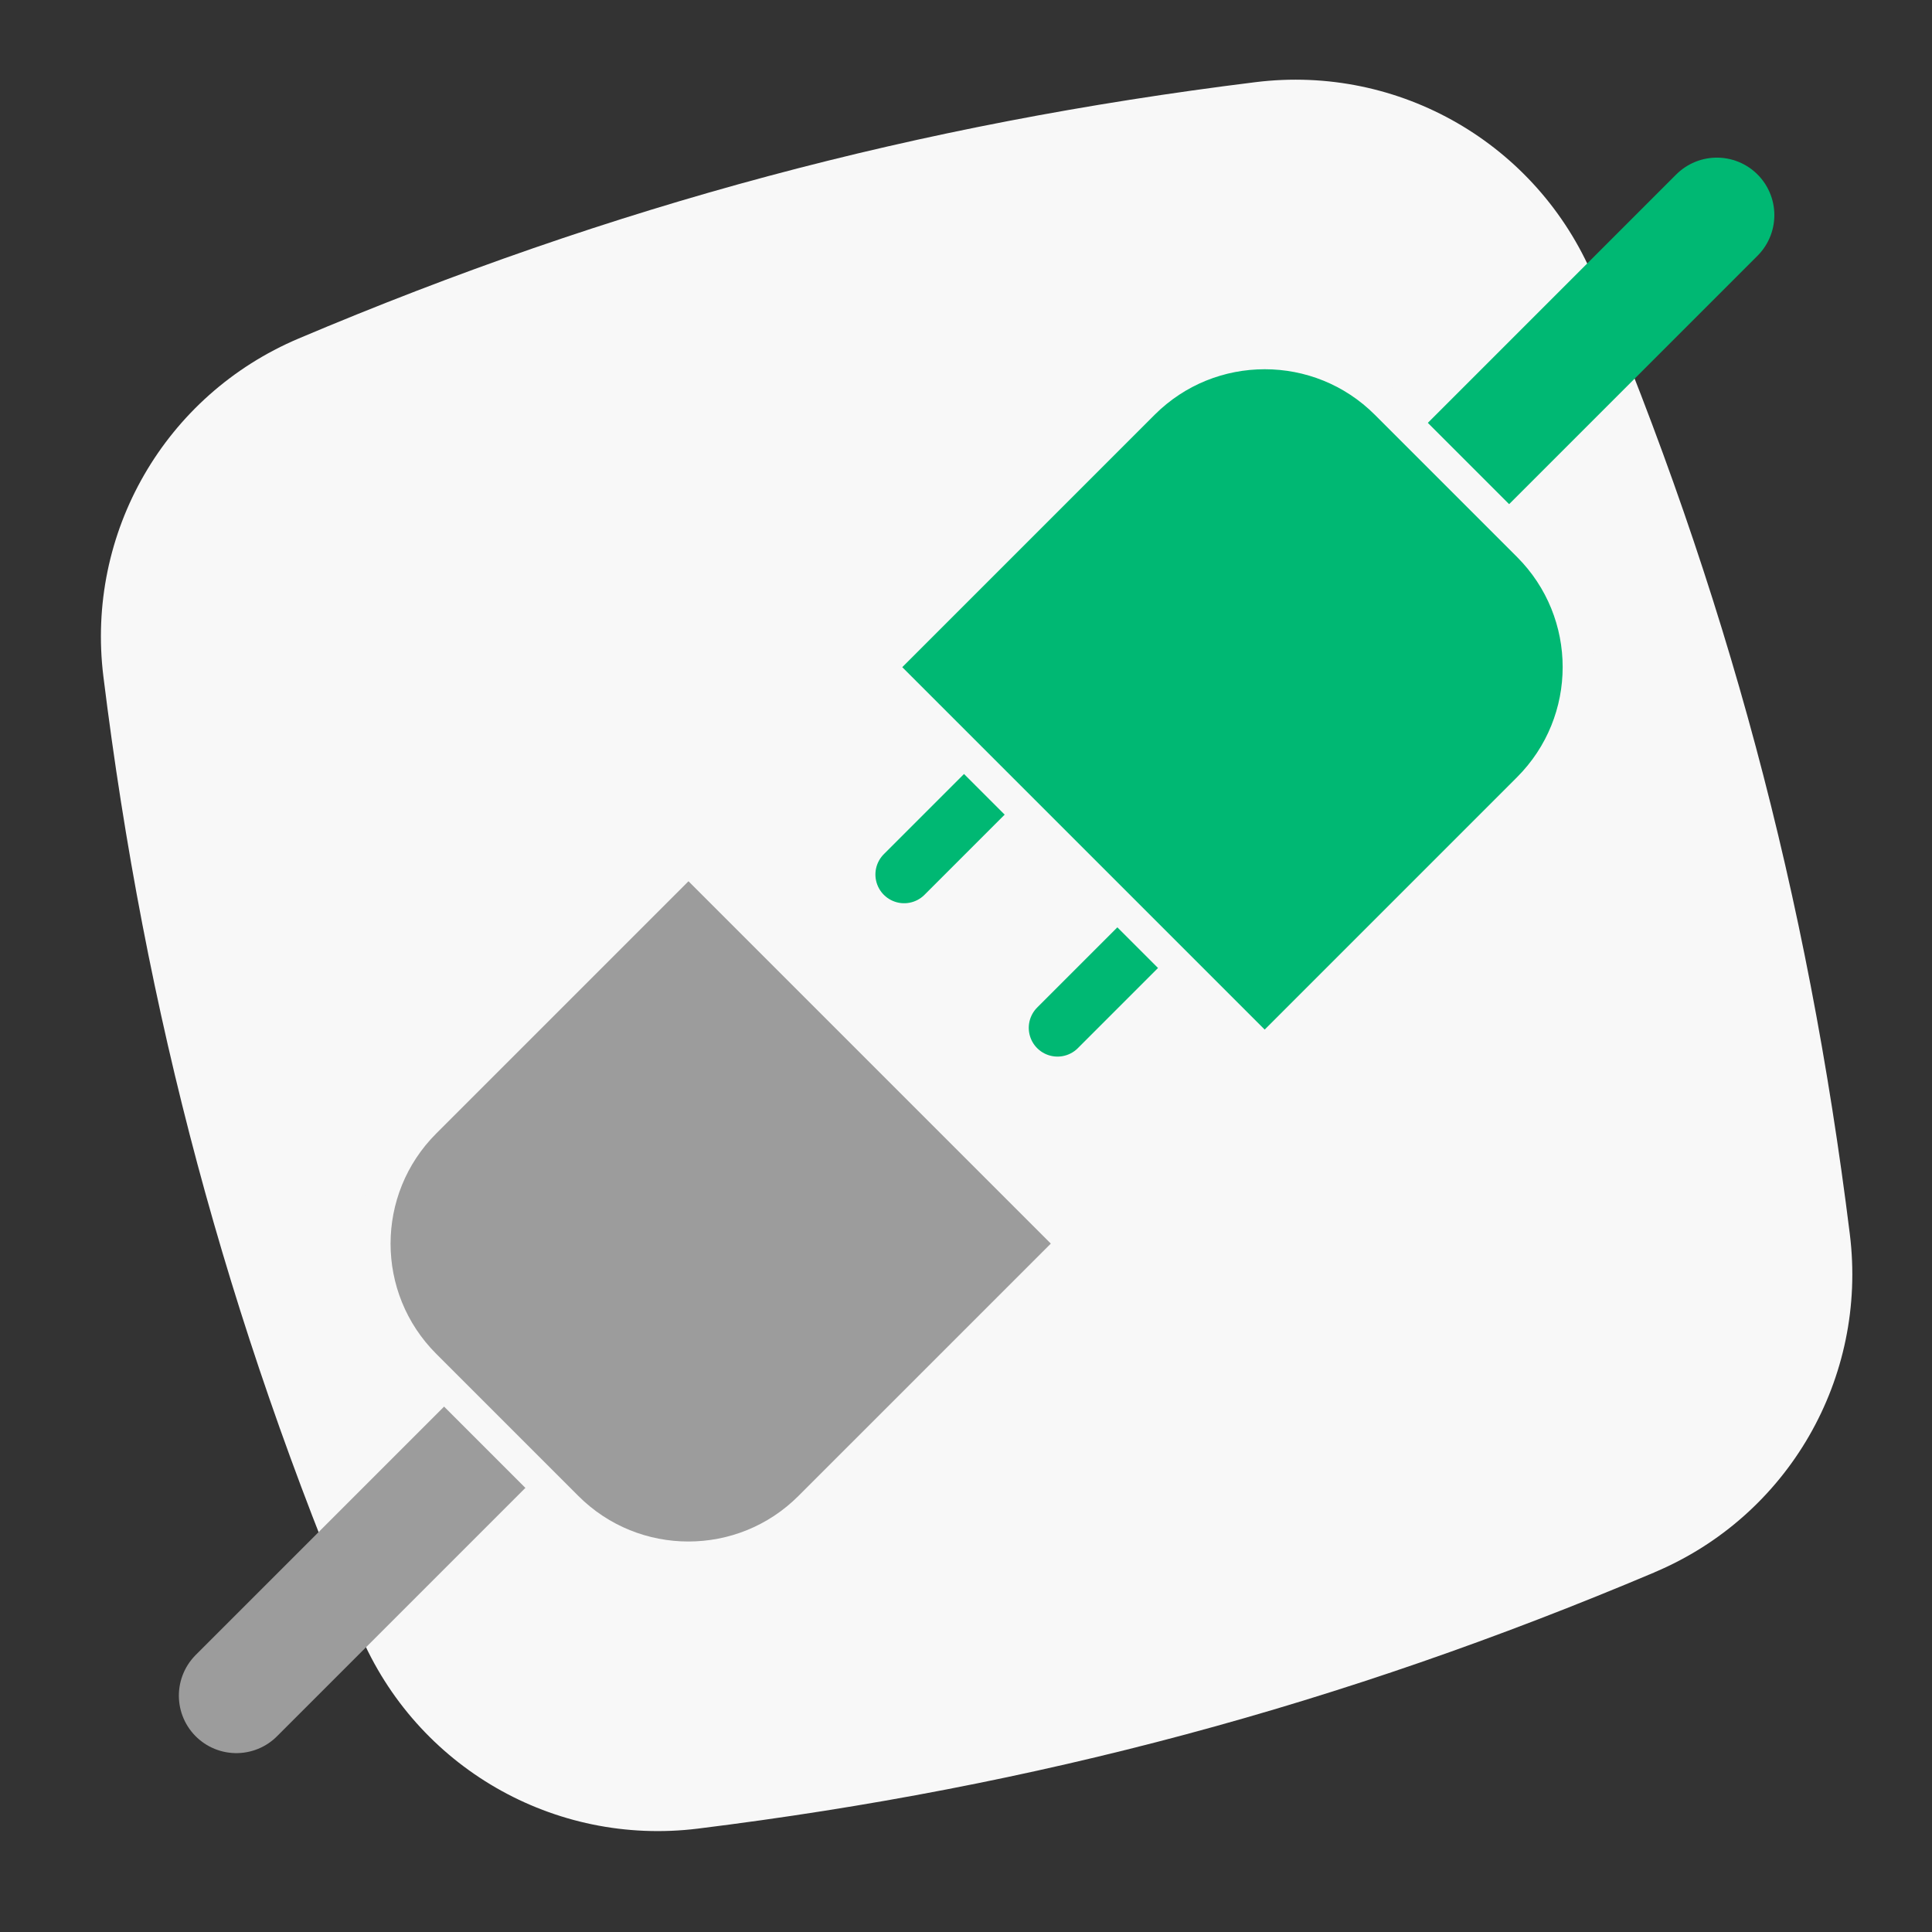 <?xml version="1.0" encoding="utf-8"?>
<svg xmlns="http://www.w3.org/2000/svg" width="91" height="91" viewBox="0 0 91 91" fill="none">
<rect x="0" y="0" width="91" height="91" fill="#333333" stroke="none"/>
<path d="M77.942 74.055C63.16 80.302 48.843 84.15 32.875 86.13C26.095 86.97 19.608 83.228 16.945 76.935C10.675 62.115 6.843 47.797 4.87 31.867C4.03 25.087 7.773 18.608 14.065 15.945C28.885 9.675 43.203 5.843 59.133 3.87C65.912 3.03 72.392 6.773 75.055 13.065C81.31 27.848 85.15 42.165 87.13 58.133C87.97 64.912 84.228 71.4 77.935 74.055H77.942Z" fill="#F8F8F8"/>
<path d="M56.17 27.607L42.587 41.19" stroke="#00B873" stroke-width="2.708" stroke-miterlimit="10" stroke-linecap="round"/>
<path d="M63.392 34.83L49.81 48.413" stroke="#00B873" stroke-width="2.708" stroke-miterlimit="10" stroke-linecap="round"/>
<path d="M80.867 10.132L65.275 25.725" stroke="#00B873" stroke-width="5.415" stroke-miterlimit="10" stroke-linecap="round"/>
<path d="M11.132 79.867L26.725 64.275" stroke="#9C9C9C" stroke-width="5.415" stroke-miterlimit="10" stroke-linecap="round"/>
<path d="M41.447 31.425L53.86 19.012C55.39 17.483 57.415 16.642 59.575 16.642C61.735 16.642 63.76 17.483 65.29 19.012L71.987 25.71C75.137 28.86 75.137 33.99 71.987 37.14L59.575 49.553L41.447 31.425Z" fill="#00B873"/>
<path d="M59.575 17.392C61.45 17.392 63.325 18.105 64.757 19.537L71.455 26.235C74.32 29.1 74.32 33.742 71.455 36.607L59.568 48.495L42.498 31.425L54.385 19.537C55.818 18.105 57.693 17.392 59.568 17.392M59.568 15.892C57.205 15.892 54.992 16.815 53.32 18.48L41.432 30.367L40.375 31.425L41.432 32.482L58.502 49.552L59.56 50.61L60.617 49.552L72.505 37.665C74.17 36 75.093 33.78 75.093 31.417C75.093 29.055 74.17 26.842 72.505 25.17L65.808 18.472C64.142 16.807 61.922 15.885 59.56 15.885L59.568 15.892Z" fill="#F8F8F8"/>
<path d="M32.425 73.357C30.265 73.357 28.24 72.517 26.71 70.987L20.012 64.29C16.862 61.14 16.862 56.01 20.012 52.86L32.425 40.447L50.552 58.575L38.14 70.987C36.61 72.517 34.585 73.357 32.425 73.357Z" fill="#9C9C9C"/>
<path d="M32.425 41.505L49.495 58.575L37.607 70.462C36.175 71.895 34.3 72.607 32.425 72.607C30.55 72.607 28.675 71.895 27.242 70.462L20.545 63.765C17.68 60.9 17.68 56.258 20.545 53.392L32.432 41.505M32.432 39.382L31.375 40.44L19.487 52.327C16.045 55.77 16.045 61.372 19.487 64.822L26.185 71.52C27.85 73.185 30.07 74.107 32.432 74.107C34.795 74.107 37.007 73.185 38.68 71.52L50.567 59.633L51.625 58.575L50.567 57.517L33.497 40.447L32.44 39.39L32.432 39.382Z" fill="#F8F8F8"/>
</svg>